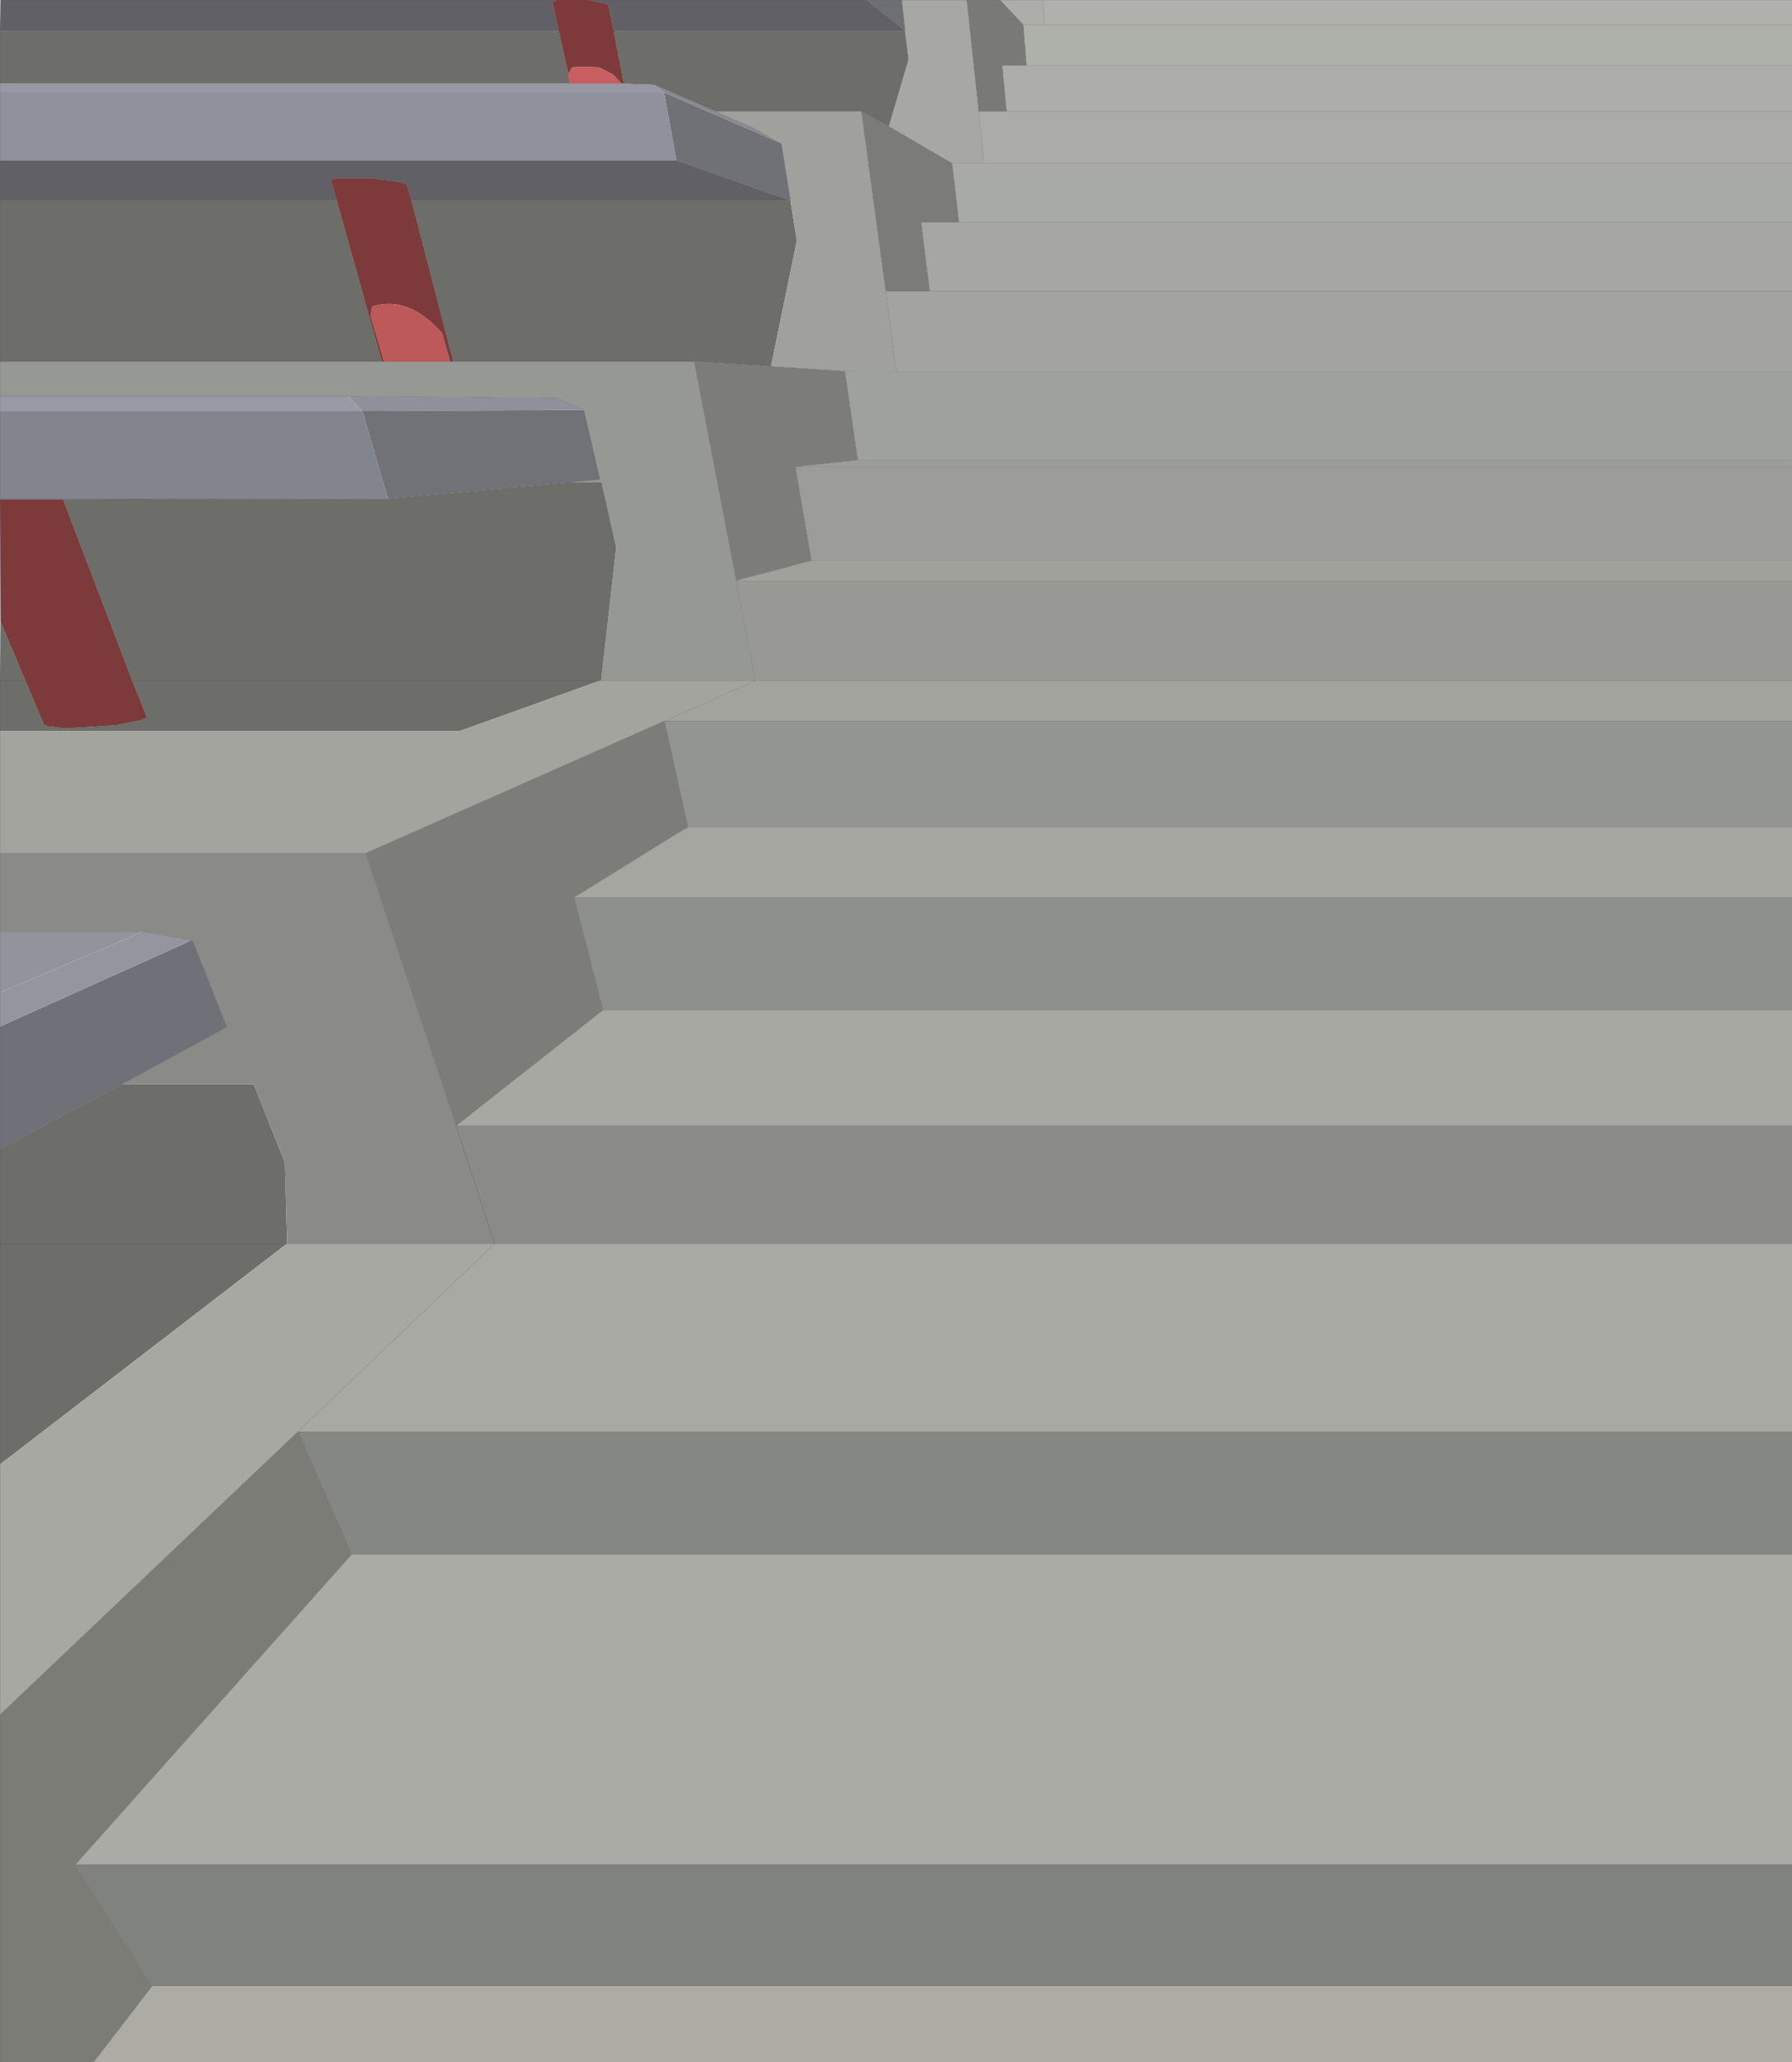 <?xml version="1.0" encoding="UTF-8" standalone="no"?>
<svg xmlns:xlink="http://www.w3.org/1999/xlink" height="479.15px" width="416.6px" xmlns="http://www.w3.org/2000/svg">
  <g transform="matrix(1.0, 0.0, 0.0, 1.0, 274.9, 199.9)">
    <path d="M-274.9 -153.4 L-274.9 -162.65 -117.65 -162.65 -91.5 -153.4 -179.25 -153.4 -180.25 -157.0 -181.15 -157.5 -188.5 -158.5 -196.5 -158.5 -198.0 -158.15 -196.65 -153.4 -274.9 -153.4 M-274.9 -192.65 L-274.75 -199.9 -145.25 -199.9 -146.4 -199.5 -146.4 -198.9 -145.0 -192.65 -274.9 -192.65 M-138.15 -199.9 L-73.4 -199.9 -64.5 -192.75 -64.5 -192.65 -132.0 -192.65 -132.25 -192.75 -132.25 -193.0 -132.4 -193.4 -132.4 -193.65 -132.5 -194.0 -132.5 -194.25 -132.65 -194.65 -132.65 -194.9 -132.75 -195.25 -132.75 -195.5 -132.9 -195.9 -132.9 -196.15 -133.0 -196.5 -133.0 -196.75 -133.15 -197.15 -133.15 -197.5 -133.25 -197.9 -133.65 -198.9 -134.4 -199.15 -138.15 -199.9" fill="#606066" fill-rule="evenodd" stroke="none"/>
    <path d="M-274.75 -55.4 L-274.9 -83.9 -262.65 -83.9 -260.25 -83.9 -244.15 -41.75 -240.9 -33.65 -240.75 -33.15 -242.0 -32.65 -242.5 -32.5 -242.75 -32.65 -262.65 -83.9 -242.75 -32.65 -242.5 -32.5 -247.9 -31.4 -259.75 -30.65 -263.9 -31.15 -264.75 -31.65 -269.0 -41.75 -274.75 -55.4 M-145.25 -199.9 L-138.15 -199.9 -134.4 -199.15 -133.65 -198.9 -133.25 -197.9 -133.15 -197.5 -133.15 -197.15 -133.0 -196.75 -133.0 -196.5 -132.9 -196.15 -132.9 -195.9 -132.75 -195.5 -132.75 -195.25 -132.65 -194.9 -132.65 -194.65 -132.5 -194.25 -132.5 -194.0 -132.4 -193.65 -132.4 -193.4 -132.25 -193.0 -132.25 -192.75 -132.0 -192.65 -132.15 -192.4 -132.15 -192.15 -132.0 -191.75 -132.0 -191.5 -131.9 -191.15 -131.9 -190.9 -131.75 -190.5 -131.65 -189.5 -131.5 -189.15 -131.5 -188.9 -131.4 -188.5 -131.4 -188.25 -131.25 -187.9 -131.25 -187.65 -131.15 -187.25 -131.15 -187.0 -131.0 -186.65 -131.0 -186.4 -130.9 -186.0 -130.9 -185.75 -130.75 -185.4 -130.75 -185.15 -130.65 -184.75 -130.65 -184.5 -130.5 -184.15 -130.5 -183.9 -130.4 -183.5 -130.15 -181.9 -130.0 -181.5 -130.0 -181.25 -129.9 -180.9 -129.9 -180.5 -130.4 -180.5 -132.25 -182.5 -135.65 -184.25 -141.25 -184.4 -141.9 -184.25 -142.75 -182.65 -145.0 -192.65 -146.4 -198.9 -146.4 -199.5 -145.25 -199.9 M-196.65 -153.4 L-198.0 -158.15 -196.5 -158.5 -188.5 -158.5 -181.15 -157.5 -180.25 -157.0 -179.25 -153.4 -169.5 -115.9 -170.25 -115.9 -172.15 -122.65 -172.4 -122.75 Q-180.1 -131.3 -188.4 -128.65 L-188.75 -126.5 -185.65 -115.9 -186.15 -115.9 -196.65 -153.4 M-172.15 -122.65 L-172.15 -122.75 -181.15 -157.5 -172.15 -122.75 -172.15 -122.65 M-132.15 -192.4 L-132.25 -192.75 -132.15 -192.4" fill="#7e3a3a" fill-rule="evenodd" stroke="none"/>
    <path d="M-50.15 -199.9 L-42.4 -199.9 -37.0 -194.15 -36.25 -184.65 -41.9 -184.65 -40.9 -174.25 -40.9 -174.0 -47.4 -174.0 -47.4 -174.25 -50.15 -199.9" fill="#797975" fill-rule="evenodd" stroke="none"/>
    <path d="M-65.25 -199.9 L-50.15 -199.9 -47.4 -174.25 -47.4 -174.0 -46.15 -162.0 -53.65 -162.0 -68.25 -170.5 -63.65 -186.15 -64.5 -192.65 -64.5 -192.75 -65.25 -199.9" fill="#a7a8a3" fill-rule="evenodd" stroke="none"/>
    <path d="M-73.4 -199.9 L-65.25 -199.9 -64.5 -192.75 -73.4 -199.9" fill="#6e6e75" fill-rule="evenodd" stroke="none"/>
    <path d="M141.7 -184.65 L141.7 -174.0 -40.9 -174.0 -40.9 -174.25 -41.9 -184.65 -36.25 -184.65 141.7 -184.65 M-42.4 -199.9 L-32.5 -199.9 -32.0 -194.15 -37.0 -194.15 -42.4 -199.9" fill="#adaea9" fill-rule="evenodd" stroke="none"/>
    <path d="M-185.65 -115.9 L-188.75 -126.5 -188.4 -128.65 Q-180.1 -131.3 -172.4 -122.75 L-172.15 -122.65 -170.25 -115.9 -185.65 -115.9" fill="#bd5959" fill-rule="evenodd" stroke="none"/>
    <path d="M-190.75 -104.4 L-194.0 -107.9 -145.25 -107.4 -139.15 -104.65 -190.65 -104.4 -190.75 -104.4" fill="#90909a" fill-rule="evenodd" stroke="none"/>
    <path d="M-274.9 -83.9 L-274.9 -104.4 -190.75 -104.4 -190.65 -104.4 -184.75 -84.15 -184.65 -84.0 -260.25 -83.9 -262.65 -83.9 -274.9 -83.9" fill="#82848e" fill-rule="evenodd" stroke="none"/>
    <path d="M-274.9 -107.9 L-274.9 -115.9 -186.15 -115.9 -185.65 -115.9 -170.25 -115.9 -169.5 -115.9 -113.5 -115.9 -103.75 -65.0 -103.75 -64.9 -99.25 -41.75 -99.4 -41.75 -135.15 -41.75 -131.65 -72.75 -135.0 -87.75 -143.25 -87.75 -135.4 -88.5 -139.15 -104.65 -145.25 -107.4 -194.0 -107.9 -274.9 -107.9" fill="#969893" fill-rule="evenodd" stroke="none"/>
    <path d="M-274.9 -104.4 L-274.9 -107.9 -194.0 -107.9 -190.75 -104.4 -274.9 -104.4" fill="#999aa5" fill-rule="evenodd" stroke="none"/>
    <path d="M-274.9 140.35 L-274.9 89.1 -274.9 67.1 -246.5 52.0 -215.9 52.0 -208.65 70.25 -208.15 89.1 -208.25 89.1 -274.9 89.1 -208.25 89.1 -274.9 140.35 M-274.9 -30.0 L-274.9 -41.75 -274.75 -55.4 -269.0 -41.75 -264.75 -31.65 -263.9 -31.15 -259.75 -30.65 -247.9 -31.4 -242.5 -32.5 -242.0 -32.65 -240.75 -33.15 -240.9 -33.65 -244.15 -41.75 -260.25 -83.9 -184.65 -84.0 -143.25 -87.75 -135.0 -87.75 -131.65 -72.75 -135.15 -41.75 -135.4 -41.75 -168.15 -30.0 -274.9 -30.0 M-274.9 -115.9 L-274.9 -153.4 -196.65 -153.4 -186.15 -115.9 -274.9 -115.9 M-274.9 -180.5 L-274.9 -192.65 -145.0 -192.65 -142.75 -182.65 -142.5 -180.5 -274.9 -180.5 M-179.25 -153.4 L-91.5 -153.4 -91.15 -153.4 -89.65 -144.0 -95.65 -114.75 -113.5 -115.9 -169.5 -115.9 -179.25 -153.4 M-269.0 -41.75 L-274.9 -41.75 -269.0 -41.75 M-244.15 -41.75 L-135.4 -41.75 -244.15 -41.75 M-64.5 -192.65 L-63.65 -186.15 -68.25 -170.5 -74.65 -174.0 -108.5 -174.0 -122.9 -180.25 -129.9 -180.5 -129.9 -180.9 -130.0 -181.25 -130.0 -181.5 -130.15 -181.9 -130.4 -183.5 -130.5 -183.9 -130.5 -184.15 -130.65 -184.5 -130.65 -184.75 -130.75 -185.15 -130.75 -185.4 -130.9 -185.75 -130.9 -186.0 -131.0 -186.4 -131.0 -186.65 -131.15 -187.0 -131.15 -187.25 -131.25 -187.65 -131.25 -187.9 -131.4 -188.25 -131.4 -188.5 -131.5 -188.9 -131.5 -189.15 -131.65 -189.5 -131.75 -190.5 -131.9 -190.9 -131.9 -191.15 -132.0 -191.5 -132.0 -191.75 -132.15 -192.15 -132.15 -192.4 -132.0 -192.65 -64.5 -192.65" fill="#6d6d69" fill-rule="evenodd" stroke="none"/>
    <path d="M-274.9 -178.4 L-274.9 -180.5 -142.5 -180.5 -130.4 -180.5 -129.9 -180.5 -122.9 -180.25 -120.5 -178.4 -274.9 -178.4" fill="#9798a4" fill-rule="evenodd" stroke="none"/>
    <path d="M-274.9 -162.65 L-274.9 -178.4 -120.5 -178.4 -117.65 -162.65 -274.9 -162.65" fill="#8f929d" fill-rule="evenodd" stroke="none"/>
    <path d="M-274.9 -1.65 L-274.9 -30.0 -168.15 -30.0 -135.4 -41.75 -135.15 -41.75 -99.4 -41.75 -120.25 -32.4 -120.4 -32.4 -189.9 -1.65 -274.9 -1.65" fill="#a4a49e" fill-rule="evenodd" stroke="none"/>
    <path d="M-184.65 -84.0 L-184.75 -84.15 -190.65 -104.4 -139.15 -104.65 -135.4 -88.5 -143.25 -87.75 -184.65 -84.0" fill="#717178" fill-rule="evenodd" stroke="none"/>
    <path d="M141.7 61.6 L141.7 89.1 -159.9 89.1 -208.15 89.1 -208.65 70.25 -215.9 52.0 -246.5 52.0 -222.15 38.75 -230.0 18.85 -230.25 18.6 -241.75 16.6 -274.9 16.6 -274.9 -1.65 -189.9 -1.65 -168.9 61.6 -168.75 61.6 141.7 61.6 M-168.9 61.6 L-159.9 89.1 -168.9 61.6" fill="#8a8b87" fill-rule="evenodd" stroke="none"/>
    <path d="M141.7 -194.15 L141.7 -184.65 -36.25 -184.65 -37.0 -194.15 -32.0 -194.15 141.7 -194.15" fill="#aeb0aa" fill-rule="evenodd" stroke="none"/>
    <path d="M141.7 -174.0 L141.7 -162.0 -46.15 -162.0 -47.4 -174.0 -40.9 -174.0 141.7 -174.0" fill="#abaca7" fill-rule="evenodd" stroke="none"/>
    <path d="M141.7 -162.0 L141.7 -148.25 -52.0 -148.25 -52.0 -148.5 -53.5 -161.4 -53.65 -162.0 -46.15 -162.0 141.7 -162.0" fill="#a8aaa5" fill-rule="evenodd" stroke="none"/>
    <path d="M-74.65 -174.0 L-68.25 -170.5 -53.65 -162.0 -53.5 -161.4 -52.0 -148.5 -52.0 -148.25 -60.75 -148.25 -58.75 -132.25 -69.0 -132.25 -74.65 -174.0" fill="#7b7b77" fill-rule="evenodd" stroke="none"/>
    <path d="M141.7 -132.25 L141.7 -113.65 -66.5 -113.65 -69.0 -132.25 -58.75 -132.25 141.7 -132.25" fill="#a3a4a0" fill-rule="evenodd" stroke="none"/>
    <path d="M141.7 -148.25 L141.7 -132.25 -58.75 -132.25 -60.75 -148.25 -52.0 -148.25 141.7 -148.25" fill="#a6a7a2" fill-rule="evenodd" stroke="none"/>
    <path d="M-108.5 -174.0 L-74.65 -174.0 -69.0 -132.25 -66.5 -113.65 -78.5 -113.65 -95.65 -114.75 -89.65 -144.0 -91.15 -153.4 -93.25 -166.5 -94.25 -167.0 -99.75 -170.15 -108.5 -174.0" fill="#a0a19c" fill-rule="evenodd" stroke="none"/>
    <path d="M141.7 -113.65 L141.7 -93.0 -75.5 -93.0 -78.5 -113.65 -66.5 -113.65 141.7 -113.65" fill="#9fa19c" fill-rule="evenodd" stroke="none"/>
    <path d="M-122.9 -180.25 L-108.5 -174.0 -99.75 -170.15 -94.25 -167.0 -120.5 -178.4 -122.9 -180.25" fill="#898992" fill-rule="evenodd" stroke="none"/>
    <path d="M-91.5 -153.4 L-117.65 -162.65 -120.5 -178.4 -94.25 -167.0 -93.25 -166.5 -91.15 -153.4 -91.5 -153.4" fill="#707077" fill-rule="evenodd" stroke="none"/>
    <path d="M-141.25 -184.4 L-135.65 -184.25 -132.25 -182.5 -130.4 -180.5 -142.5 -180.5 -142.75 -182.65 -141.9 -184.25 -141.25 -184.4" fill="#c85e5f" fill-rule="evenodd" stroke="none"/>
    <path d="M-95.65 -114.75 L-78.5 -113.65 -75.5 -93.0 -89.5 -91.5 -89.9 -91.5 -89.9 -90.9 -86.25 -69.65 -103.75 -65.0 -113.5 -115.9 -95.65 -114.75 M-120.4 -32.4 L-114.9 -7.65 -116.4 -6.9 -141.4 8.6 -134.65 34.75 -168.75 61.6 -168.9 61.6 -189.9 -1.65 -120.4 -32.4" fill="#7c7c78" fill-rule="evenodd" stroke="none"/>
    <path d="M141.7 -69.65 L141.7 -64.9 -103.75 -64.9 -103.75 -65.0 -86.25 -69.65 141.7 -69.65" fill="#a1a19b" fill-rule="evenodd" stroke="none"/>
    <path d="M141.7 -91.5 L141.7 -69.65 -86.25 -69.65 -89.9 -90.9 -89.9 -91.5 -89.5 -91.5 141.7 -91.5" fill="#9c9d99" fill-rule="evenodd" stroke="none"/>
    <path d="M141.7 -41.75 L141.7 -32.4 -120.25 -32.4 -99.4 -41.75 -99.25 -41.75 141.7 -41.75" fill="#a3a39d" fill-rule="evenodd" stroke="none"/>
    <path d="M141.7 -32.4 L141.7 -7.65 -114.9 -7.65 -120.4 -32.4 -120.25 -32.4 141.7 -32.4" fill="#939590" fill-rule="evenodd" stroke="none"/>
    <path d="M141.7 -7.65 L141.7 8.6 -141.4 8.6 -116.4 -6.9 -114.9 -7.65 141.7 -7.65" fill="#a6a6a0" fill-rule="evenodd" stroke="none"/>
    <path d="M141.7 -64.9 L141.7 -41.75 -99.25 -41.75 -103.75 -64.9 141.7 -64.9" fill="#989995" fill-rule="evenodd" stroke="none"/>
    <path d="M141.7 -93.0 L141.7 -91.5 -89.5 -91.5 -75.5 -93.0 141.7 -93.0" fill="#9e9e98" fill-rule="evenodd" stroke="none"/>
    <path d="M-32.5 -199.9 L141.7 -199.9 141.7 -194.15 -32.0 -194.15 -32.5 -199.9" fill="#b0b1ac" fill-rule="evenodd" stroke="none"/>
    <path d="M-274.9 30.75 L-274.9 16.6 -241.75 16.6 -274.9 30.75" fill="#93939d" fill-rule="evenodd" stroke="none"/>
    <path d="M141.7 261.5 L141.7 279.25 -253.15 279.25 -239.5 261.5 141.7 261.5" fill="#acaca5" fill-rule="evenodd" stroke="none"/>
    <path d="M141.7 233.35 L141.7 261.5 -239.5 261.5 -257.4 233.35 141.7 233.35" fill="#80827e" fill-rule="evenodd" stroke="none"/>
    <path d="M141.7 34.75 L141.7 61.6 -168.75 61.6 -134.65 34.75 141.7 34.75 M-274.9 198.5 L-274.9 140.35 -208.25 89.1 -208.15 89.1 -159.9 89.1 -205.65 132.75 -274.9 198.5" fill="#a8a8a2" fill-rule="evenodd" stroke="none"/>
    <path d="M141.7 89.1 L141.7 132.75 -205.5 132.75 -205.65 132.75 -159.9 89.1 141.7 89.1" fill="#a9a9a3" fill-rule="evenodd" stroke="none"/>
    <path d="M141.7 8.6 L141.7 34.75 -134.65 34.75 -141.4 8.6 141.7 8.6" fill="#8e908c" fill-rule="evenodd" stroke="none"/>
    <path d="M141.7 132.75 L141.7 161.25 -193.15 161.25 -193.4 160.5 -205.5 132.75 141.7 132.75" fill="#858783" fill-rule="evenodd" stroke="none"/>
    <path d="M141.7 161.25 L141.7 233.35 -257.4 233.35 -193.15 161.25 141.7 161.25" fill="#ababa5" fill-rule="evenodd" stroke="none"/>
    <path d="M-274.9 67.1 L-274.9 38.6 -231.0 18.85 -230.25 18.6 -230.0 18.85 -222.15 38.75 -246.5 52.0 -274.9 67.1" fill="#707078" fill-rule="evenodd" stroke="none"/>
    <path d="M-274.9 38.6 L-274.9 30.75 -241.75 16.6 -230.25 18.6 -231.0 18.85 -274.9 38.6" fill="#9595a0" fill-rule="evenodd" stroke="none"/>
    <path d="M-253.15 279.25 L-274.9 279.25 -274.9 198.5 -205.65 132.75 -205.5 132.75 -193.4 160.5 -193.15 161.25 -257.4 233.35 -239.5 261.5 -253.15 279.25" fill="#7c7c77" fill-rule="evenodd" stroke="none"/>
    <path d="M141.7 279.25 L-253.15 279.25 -274.9 279.25 -274.9 198.5 -274.9 140.35 -274.9 89.1 -274.9 67.1 -274.9 38.6 -274.9 30.75 -274.9 16.6 -274.9 -1.65 -274.9 -30.0 -274.9 -41.75 -274.75 -55.4 -274.9 -83.9 -274.9 -104.4 -274.9 -107.9 -274.9 -115.9 -274.9 -153.4 -274.9 -162.65 -274.9 -178.4 -274.9 -180.5 -274.9 -192.65 -274.75 -199.9 -145.25 -199.9 -138.15 -199.9 -73.4 -199.9 -65.25 -199.9 -50.15 -199.9 -42.4 -199.9 -32.5 -199.9 141.7 -199.9 M141.7 -194.15 L-32.0 -194.15 -37.0 -194.15 -36.25 -184.65 141.7 -184.65 M-145.0 -192.65 L-146.4 -198.9 -146.4 -199.5 -145.25 -199.9 M-132.25 -192.75 L-132.25 -193.0 -132.4 -193.4 -132.4 -193.65 -132.5 -194.0 -132.5 -194.25 -132.65 -194.65 -132.65 -194.9 -132.75 -195.25 -132.75 -195.5 -132.9 -195.9 -132.9 -196.15 -133.0 -196.5 -133.0 -196.75 -133.15 -197.15 -133.15 -197.5 -133.25 -197.9 -133.65 -198.9 -134.4 -199.15 -138.15 -199.9 M-196.65 -153.4 L-198.0 -158.15 -196.5 -158.5 -188.5 -158.5 -181.15 -157.5 -180.25 -157.0 -179.25 -153.4 -91.5 -153.4 -117.65 -162.65 -274.9 -162.65 M-188.4 -128.65 L-188.75 -126.5 -185.65 -115.9 -170.25 -115.9 -172.15 -122.65 -172.4 -122.75 M-185.65 -115.9 L-186.15 -115.9 -274.9 -115.9 M-194.0 -107.9 L-274.9 -107.9 M-190.65 -104.4 L-190.75 -104.4 M-181.15 -157.5 L-172.15 -122.75 -172.15 -122.65 M-170.25 -115.9 L-169.5 -115.9 -179.25 -153.4 M-186.15 -115.9 L-196.65 -153.4 -274.9 -153.4 M-260.25 -83.9 L-262.65 -83.9 -242.75 -32.65 -242.5 -32.5 -242.0 -32.65 -240.75 -33.15 -240.9 -33.65 -244.15 -41.75 -260.25 -83.9 -184.65 -84.0 -184.75 -84.15 M-139.15 -104.65 L-145.25 -107.4 -194.0 -107.9 M-262.65 -83.9 L-274.9 -83.9 M-274.9 -41.75 L-269.0 -41.75 -274.75 -55.4 M-269.0 -41.75 L-264.75 -31.65 -263.9 -31.15 -259.75 -30.65 -247.9 -31.4 -242.5 -32.5 M-189.9 -1.65 L-274.9 -1.65 M-135.4 -41.75 L-244.15 -41.75 M-40.9 -174.0 L-47.4 -174.0 -46.15 -162.0 141.7 -162.0 M-36.25 -184.65 L-41.9 -184.65 -40.9 -174.25 -40.9 -174.0 141.7 -174.0 M-50.15 -199.9 L-47.4 -174.25 -47.4 -174.0 M-64.5 -192.65 L-64.5 -192.75 -73.4 -199.9 M-64.5 -192.65 L-132.0 -192.65 -132.15 -192.4 -132.15 -192.15 -132.0 -191.75 -132.0 -191.5 -131.9 -191.15 -131.9 -190.9 -131.75 -190.5 -131.65 -189.5 -131.5 -189.15 -131.5 -188.9 -131.4 -188.5 -131.4 -188.25 -131.25 -187.9 -131.25 -187.65 -131.15 -187.25 -131.15 -187.0 -131.0 -186.65 -131.0 -186.4 -130.9 -186.0 -130.9 -185.75 -130.75 -185.4 -130.75 -185.15 -130.65 -184.75 -130.65 -184.5 -130.5 -184.15 -130.5 -183.9 -130.4 -183.5 -130.15 -181.9 -130.0 -181.5 -130.0 -181.25 -129.9 -180.9 -129.9 -180.5 -122.9 -180.25 -108.5 -174.0 -74.65 -174.0 -68.25 -170.5 -53.65 -162.0 -46.15 -162.0 M-53.65 -162.0 L-53.5 -161.4 -52.0 -148.5 -52.0 -148.25 141.7 -148.25 M-58.75 -132.25 L-60.75 -148.25 -52.0 -148.25 M-78.5 -113.65 L-66.5 -113.65 -69.0 -132.25 -74.65 -174.0 M-58.75 -132.25 L-69.0 -132.25 M-108.5 -174.0 L-99.75 -170.15 -94.25 -167.0 -93.25 -166.5 -91.15 -153.4 -91.5 -153.4 M-95.65 -114.75 L-78.5 -113.65 -75.5 -93.0 141.7 -93.0 M-132.0 -192.65 L-132.25 -192.75 -132.15 -192.4 M-132.25 -182.5 L-130.4 -180.5 -129.9 -180.5 M-142.5 -180.5 L-142.75 -182.65 -145.0 -192.65 -274.9 -192.65 M-141.9 -184.25 L-141.25 -184.4 M-130.4 -180.5 L-142.5 -180.5 -274.9 -180.5 M-95.65 -114.75 L-113.5 -115.9 -103.75 -65.0 -86.25 -69.65 -89.9 -90.9 -89.9 -91.5 -89.5 -91.5 -75.5 -93.0 M-103.75 -65.0 L-103.75 -64.9 141.7 -64.9 M-143.25 -87.75 L-135.0 -87.75 M-135.15 -41.75 L-99.4 -41.75 -99.25 -41.75 -103.75 -64.9 M-143.25 -87.75 L-135.4 -88.5 -139.15 -104.65 M-135.15 -41.75 L-135.4 -41.75 M-114.9 -7.65 L-120.4 -32.4 -189.9 -1.65 -168.9 61.6 -168.75 61.6 -134.65 34.75 -141.4 8.6 -116.4 -6.9 -114.9 -7.65 141.7 -7.65 M-120.4 -32.4 L-120.25 -32.4 -99.4 -41.75 M-169.5 -115.9 L-113.5 -115.9 M-64.5 -192.75 L-65.25 -199.9 M-37.0 -194.15 L-42.4 -199.9 M-32.0 -194.15 L-32.5 -199.9 M-184.65 -84.0 L-143.25 -87.75 M-230.25 18.6 L-230.0 18.85 -222.15 38.75 -246.5 52.0 -274.9 67.1 M-208.15 89.1 L-159.9 89.1 -168.9 61.6 M-241.75 16.6 L-230.25 18.6 -231.0 18.85 M-208.25 89.1 L-208.15 89.1 M-205.65 132.75 L-205.5 132.75 141.7 132.75 M-205.5 132.75 L-193.4 160.5 -193.15 161.25 141.7 161.25 M-208.25 89.1 L-274.9 89.1 M-241.75 16.6 L-274.9 16.6 M-257.4 233.35 L-239.5 261.5 141.7 261.5 M-239.5 261.5 L-253.15 279.25 M-193.15 161.25 L-257.4 233.35 141.7 233.35 M-159.9 89.1 L-205.65 132.75 -274.9 198.5 M141.7 61.6 L-168.75 61.6 M-134.65 34.75 L141.7 34.75 M-120.25 -32.4 L141.7 -32.4 M-99.25 -41.75 L141.7 -41.75 M-159.9 89.1 L141.7 89.1 M-141.4 8.6 L141.7 8.6 M141.7 -91.5 L-89.5 -91.5 M141.7 -69.65 L-86.25 -69.65 M-66.5 -113.65 L141.7 -113.65 M141.7 -132.25 L-58.75 -132.25" fill="none" stroke="#505050" stroke-linecap="round" stroke-linejoin="round" stroke-width="0.05"/>
  </g>
</svg>
